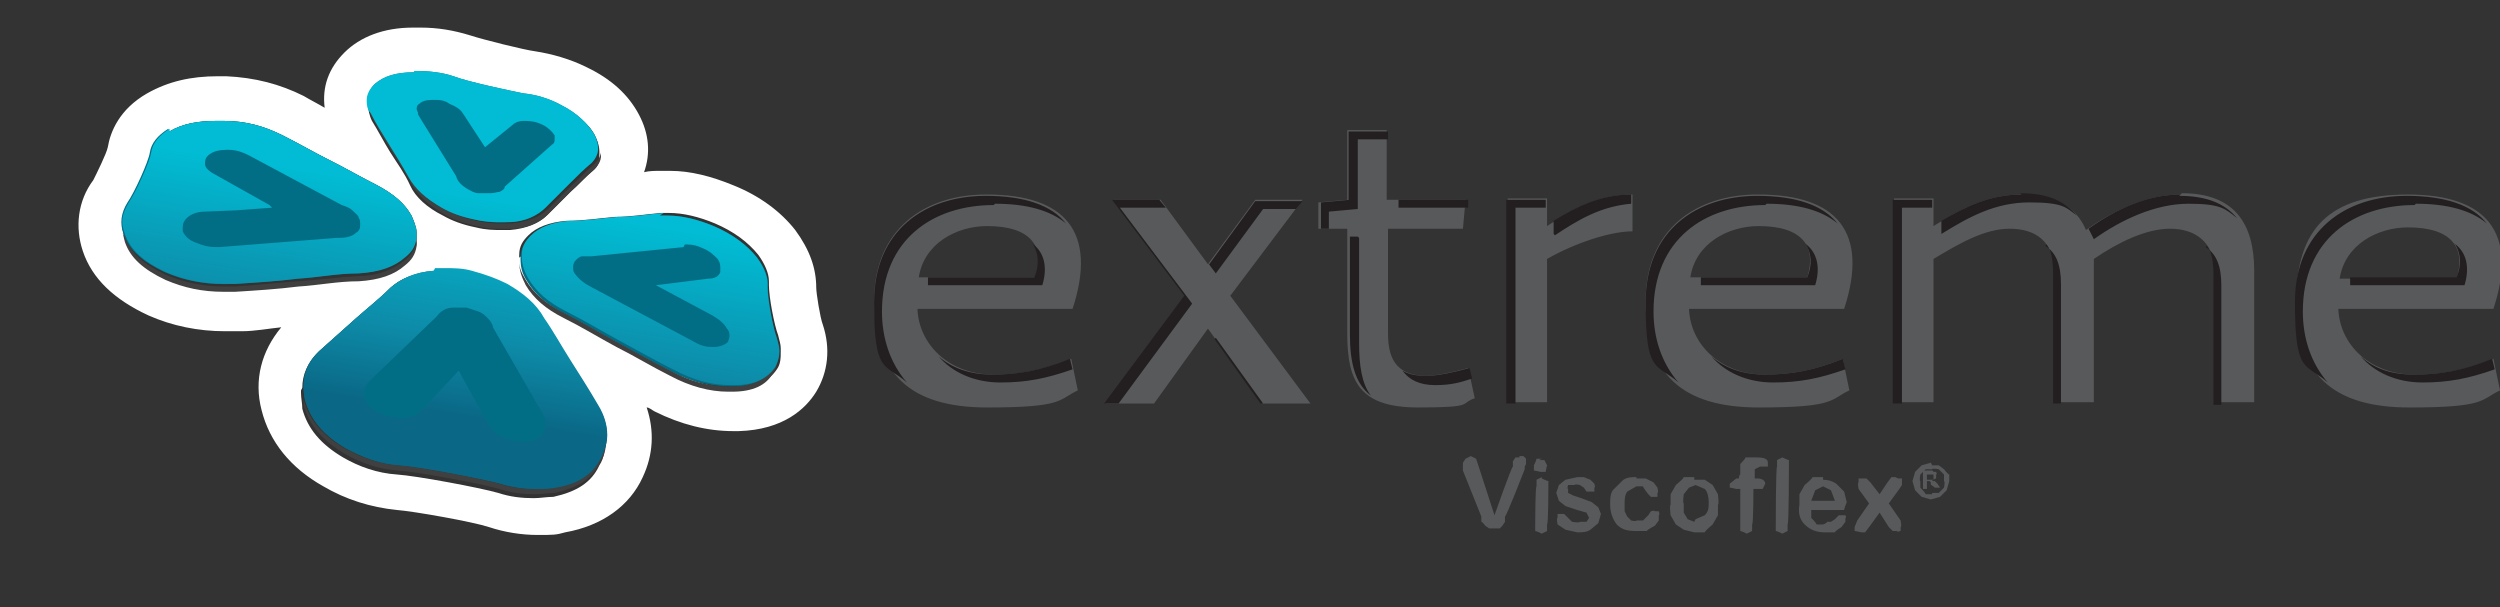 <?xml version="1.0" encoding="UTF-8"?>
<svg id="Layer_2" data-name="Layer 2" xmlns="http://www.w3.org/2000/svg" width="190.2" height="46.2" xmlns:xlink="http://www.w3.org/1999/xlink" viewBox="0 0 190.2 46.2">
  <rect x="0" y="0" width="190.2" height="46.2" fill="#333333" stroke="none"/>
  <defs>
    <style>
      .cls-1 {
        fill: #404041;
      }

      .cls-1, .cls-2, .cls-3, .cls-4 {
        fill-rule: evenodd;
      }

      .cls-5 {
        fill: #58595b;
      }

      .cls-2 {
        fill: #fff;
      }

      .cls-6 {
        fill: #231f20;
      }

      .cls-3 {
        fill: url(#GradientFill_1);
      }

      .cls-4 {
        fill: #026e85;
      }
    </style>
    <linearGradient id="GradientFill_1" data-name="GradientFill 1" x1="36.1" y1="10.8" x2="32.8" y2="31.4" gradientUnits="userSpaceOnUse">
      <stop offset="0" stop-color="#01bcd4"/>
      <stop offset=".2" stop-color="#01bcd4"/>
      <stop offset=".7" stop-color="#0d8ca9"/>
      <stop offset="1" stop-color="#0a6785"/>
    </linearGradient>
  </defs>
  <g id="Layer_2-2" data-name="Layer 2">
    <g>
      <path class="cls-5" d="M117.3,36.3l-.4.2v.5c-.1,0-.1,2.9-.1,2.9v.5c.1,0,.5.2.5.2l.4-.2v-.5c.1,0,.1-2.9.1-2.9v-.4c-.1,0-.5-.2-.5-.2M120,36.3l-.9.2-.5.4-.2.6.2.6.5.4.9.3.7.2.2.4-.2.3h-.5c0,.1-.6,0-.6,0l-.4-.4-.2-.2h-.2c0,0-.3,0-.3,0v.3c-.1,0,0,.5,0,.5l.6.4.9.2c.4,0,.7,0,1-.2l.6-.5.2-.7-.2-.5-.5-.4-.8-.3-.6-.2-.4-.2v-.3c-.1,0,0-.3,0-.3h.5c0-.1.4,0,.4,0l.3.2.2.3h.3c0,0,.3,0,.3,0v-.3c.1,0,0-.3,0-.3l-.3-.3-.5-.2h-.7ZM128.9,39.7l-.5-.2-.3-.5v-.7c-.1,0,0-.7,0-.7l.4-.5.5-.2.7.3c.2.2.3.6.3,1s0,.7-.3,1l-.7.3ZM128.9,36.3h-.8c0,.1-.6.6-.6.6l-.4.7v.8c-.1,0,0,.8,0,.8l.4.7.6.4.8.2h.8c0-.1.6-.6.6-.6l.4-.7v-.8c.1,0,0-.8,0-.8l-.4-.7-.6-.4h-.8ZM144.2,36.3h-.3c0,0-.3.4-.3.4l-.6.9-.7-.9-.3-.3h-.3c0,0-.3,0-.3,0v.3c-.1,0,0,.5,0,.5l.8,1.1-.9,1.3-.2.5v.3c.1,0,.5.1.5.1h.3c0,0,.3-.4.3-.4l.8-1.1.7,1.1.3.3h.3c0,.1.3,0,.3,0v-.3c.1,0,0-.5,0-.5l-.9-1.3.8-1.1.2-.3v-.2c0,0,0-.3,0-.3h-.3ZM124.5,36.3c-.4,0-.8,0-1.1.3l-.7.7c-.2.3-.2.7-.2,1.1,0,.6.2,1.1.5,1.5.4.4.8.5,1.5.5h.8c0-.1.6-.4.6-.4l.3-.4v-.4c.1,0,0-.3,0-.3h-.3c0-.1-.3,0-.3,0l-.2.3-.4.4h-.5c0,.1-.4,0-.4,0l-.3-.3-.2-.4v-.5c0-.4,0-.7.2-1l.7-.4h.5c0,.1.4.6.4.6l.2.2h.2c0,0,.3,0,.3,0v-.3c.1,0,0-.4,0-.4l-.3-.4-.6-.3h-.7ZM137.8,38.1l.3-.8.6-.3.6.3.3.8h-1.8ZM138.7,36.3h-.8c0,.1-.6.6-.6.6l-.4.7v.8c-.1.6,0,1.1.4,1.5.4.4.9.6,1.5.6h.8c0-.1.5-.4.5-.4l.3-.4v-.3c.1,0,0-.2,0-.2h-.3c0,0-.2,0-.2,0l-.3.3-.3.2h-.3c0,.1-.3.2-.3.2h-.5c0-.1-.4-.5-.4-.5v-.6c-.1,0,1.9,0,1.9,0h.6c0-.1.2-.6.2-.6l-.2-.8-.6-.6c-.3-.2-.6-.3-1-.3ZM117.3,34.9h-.4c0,.1-.2.5-.2.5v.4c.1,0,.5.1.5.1h.4c0-.1.1-.5.1-.5l-.2-.4h-.4ZM115.6,34.8h-.3c0,0-.2.3-.2.3v.4c-.1,0-1.4,3.7-1.4,3.7l-1.2-3.7-.2-.6-.4-.2-.4.2-.2.3v.2s0,.2,0,.2v.2c0,0,1.4,3.5,1.4,3.5v.4c.1,0,.3.3.3.3l.3.2h.4c0,0,.4,0,.4,0l.2-.2.2-.3v-.4c.1,0,1.5-3.6,1.5-3.6v-.2c0,0,.1-.2.1-.2v-.2s0-.2,0-.2l-.2-.2h-.3ZM133.6,34.8h-.8c0,.1-.4.5-.4.5v.8c-.1,0-.1.3-.1.3h-.2l-.5.4v.3c.1,0,.5.1.5.1h.3v3.2c.1,0,.5.2.5.2l.4-.2v-.5c.1,0,.1-2.7.1-2.7h.7c0,0,.2-.4.2-.4,0-.2-.2-.4-.6-.4h-.2v-.7c0,0,.4-.2.4-.2h.2s.2,0,.2,0h.2c0-.1,0-.3,0-.3,0-.3-.3-.4-.9-.4ZM135.6,34.8l-.4.2v.5c-.1,0-.1,4.4-.1,4.4v.5c.1,0,.5.2.5.2l.4-.2v-.5c.1,0,.1-4.4.1-4.4v-.5c-.1,0-.5-.2-.5-.2Z"/>
      <path class="cls-5" d="M75,14.8c-4.6,0-8.5,2.6-8.5,8.1s2.7,8.1,8.6,8.1,5.4-.6,6.9-1.3l-.5-2.4c-2.2.9-4,1.2-5.9,1.2-3.4,0-5.7-2.3-5.8-5h11.8c1.9-5.8-.5-8.7-6.5-8.7M78.8,21.1h-8.9c.4-2.6,2.9-3.9,5.2-3.9,3.4,0,4.4,1.6,3.7,3.9ZM99.1,15.2h-3.6l-3.6,4.9-3.6-4.9h-3.6l5.5,7.3-6.1,8.2h3.7l4.1-5.7,4.1,5.7h3.7l-6.1-8.2,5.5-7.3ZM108.6,28.6c-2.1,0-3-1-3-3.2v-8h5.7l.2-2.2h-6v-5.3h-3v5.3l-2.2.2v2h2.2v8c0,3.7,1,5.6,5.4,5.6s3.1-.3,4.3-.7l-.5-2.3c-1.1.3-2.4.6-3.3.6ZM117.7,17.2v-2.1h-3v15.5h3v-10.9c2.1-1.2,4.8-2.1,6.5-2.1v-2.8c-2.6,0-4.5,1.1-6.5,2.4h0ZM133.7,14.8c-4.6,0-8.5,2.6-8.5,8.1s2.7,8.1,8.6,8.1,5.4-.6,6.9-1.3l-.5-2.4c-2.2.9-4,1.2-5.9,1.2-3.4,0-5.7-2.3-5.8-5h11.8c1.9-5.8-.5-8.7-6.5-8.7ZM137.5,21.1h-8.9c.4-2.6,2.9-3.9,5.2-3.9,3.4,0,4.4,1.6,3.7,3.9ZM165.9,14.8c-2.5,0-5.1,1.2-7.2,2.7-.7-1.7-2.3-2.7-4.9-2.7s-4.6,1.1-6.7,2.4h0v-2.1h-3v15.5h3v-10.9c2-1.2,3.9-2.3,5.8-2.3s3.4.9,3.4,3.4v9.8h3v-9c0-.7,0-1.3,0-1.9,1.9-1.3,4-2.3,5.8-2.3s3.4.9,3.4,3.4v9.8h3v-10c0-3.7-1.6-5.9-5.5-5.9ZM183.7,28.5c-3.4,0-5.7-2.3-5.8-5h11.8c1.9-5.8-.5-8.7-6.5-8.7s-8.5,2.6-8.5,8.1,2.7,8.1,8.6,8.1,5.4-.6,6.9-1.3l-.5-2.4c-2.2.9-4,1.2-5.9,1.2ZM183.2,17.3c3.4,0,4.4,1.6,3.7,3.9h-8.9c.4-2.6,2.9-3.9,5.2-3.9Z"/>
      <path class="cls-6" d="M108.6,28.6c-.8,0-1.4-.1-1.9-.4.5.7,1.3,1.1,2.5,1.1s1.9-.2,2.8-.5l-.2-.8c-1.1.3-2.4.6-3.3.6M118.3,17.9h0c1.8-1.2,3.5-2.2,5.8-2.4v-.7c-2.3,0-4.1.9-5.9,2v1ZM91.9,20l.6.8,3.6-4.9h2.5l.5-.6h-3.6l-3.5,4.8ZM134.3,28.5c-1.7,0-3.1-.5-4.1-1.4,1,1.2,2.7,2,4.7,2s3.5-.3,5.5-1l-.2-.8c-2.2.9-4,1.2-5.9,1.2ZM111.7,15.2h-5.3v.6h5.3v-.6ZM165.9,14.8c-2.5,0-4.9,1.1-7,2.6l.4.8c2.1-1.5,4.7-2.7,7.2-2.7s2.8.4,3.7,1.1c-.9-1.1-2.3-1.7-4.4-1.7ZM186.8,18.6c.4.7.5,1.5.1,2.5h-8.1v.6c-.1,0,8.7,0,8.7,0,.4-1.3.2-2.5-.8-3.2ZM137.4,18.6c.4.7.5,1.5.1,2.5h-8.1v.6c-.1,0,8.7,0,8.7,0,.4-1.3.2-2.5-.8-3.2ZM189.6,27.3c-2.2.9-4,1.2-5.9,1.2s-3.1-.5-4.1-1.4c1,1.2,2.7,2,4.7,2s3.5-.3,5.5-1l-.2-.8ZM153.8,14.8c-2.4,0-4.2.9-6.1,2v1h0c2.1-1.3,4.1-2.4,6.7-2.4s2.8.4,3.6,1c-.9-1.1-2.2-1.7-4.3-1.7ZM78.6,18.6c.4.7.5,1.5.1,2.5h-8.1v.6c-.1,0,8.7,0,8.7,0,.4-1.3.2-2.5-.8-3.2ZM155.7,18.6c.4.5.5,1.3.5,2.3v9.8h.6v-9.1c0-1.5-.4-2.4-1.2-2.9ZM144.1,30.7h.6v-14.9h2.3v-.6h-3v15.5ZM134.4,15.5c2.4,0,4.2.5,5.4,1.5-1.1-1.4-3.2-2.1-6.1-2.1-4.6,0-8.5,2.6-8.5,8.1s.8,4.6,2.5,6.1c-1.3-1.5-1.9-3.4-1.9-5.4,0-5.5,3.9-8.1,8.5-8.1ZM114.7,30.7h.6v-14.9h2.3v-.6h-3v15.5ZM183.8,15.5c2.4,0,4.2.5,5.4,1.5-1.1-1.4-3.2-2.1-6.1-2.1-4.6,0-8.5,2.6-8.5,8.1s.8,4.6,2.5,6.1c-1.3-1.5-1.9-3.4-1.9-5.4,0-5.5,3.9-8.1,8.5-8.1ZM167.9,18.7c.4.5.5,1.3.5,2.3v9.8h.6v-9.1c0-1.5-.4-2.4-1.2-2.9ZM75.7,15.5c2.4,0,4.2.5,5.4,1.5-1.1-1.4-3.2-2.1-6.1-2.1-4.6,0-8.5,2.6-8.5,8.1s.8,4.6,2.5,6.1c-1.3-1.5-1.9-3.4-1.9-5.4,0-5.5,3.9-8.1,8.5-8.1ZM88.7,15.8l-.5-.6h-3.6l5.5,7.3-6.1,8.2h1.1l5.6-7.6-5.5-7.3h3.5ZM103.3,18h-.6v7.4c0,2.2.4,3.8,1.6,4.7-.7-.9-.9-2.3-.9-4v-8ZM75.5,28.5c-1.7,0-3.1-.5-4.1-1.4,1,1.2,2.7,2,4.7,2s3.5-.3,5.5-1l-.2-.8c-2.2.9-4,1.2-5.9,1.2ZM102.7,15.2l-2.2.2v2h.6v-1.3l2.2-.2v-5.3h2.3v-.6h-3v5.3ZM92.4,25.8l3.5,4.9h.2l-3.6-5h0Z"/>
      <path class="cls-5" d="M146.6,36.5v-.4h.5s0,.2,0,.2v.2c0,0-.3,0-.3,0h-.2ZM147,35.8h-.7v1.4h.3v-.6h.2s.1.1.1.1v.2c.1,0,.3.2.3.2h.4l-.2-.3-.2-.2h-.2c0-.1.3-.2.3-.2v-.3c.1,0,0-.2,0-.2h-.2c0-.1-.3-.2-.3-.2ZM147,37.6h-.5c0-.1-.4-.5-.4-.5v-.5c-.1,0,0-.5,0-.5l.4-.4h.5c0-.1.5,0,.5,0l.4.4v.5c.1,0,0,.5,0,.5l-.4.4h-.5ZM146.9,35.2l-.7.2-.5.5-.2.7.2.7.5.5.7.2.7-.2.5-.5.2-.7v-.5c-.1,0-.4-.4-.4-.4l-.4-.3h-.5Z"/>
      <path class="cls-2" d="M31.7,2.1c0,0-.2,0-.3,0-2.2,0-4,.7-5.2,1.9h0s0,0,0,0c-1.2,1.2-1.7,2.6-1.5,4.2-.5-.3-1.1-.6-1.6-.9-1.8-.9-3.7-1.4-5.9-1.5-.2,0-.4,0-.6,0-2.1,0-3.8.4-5.4,1.3-2.1,1.2-2.8,2.9-3,4.1-.1.5-.9,2.1-1.1,2.5-1.2,1.6-1.4,3.6-.8,5.4.7,2.1,2.4,3.7,5,4.9,1.8.8,3.8,1.2,5.8,1.2s.8,0,1.2,0h.1c1,0,2-.2,3-.3-1.5,1.8-2.1,4-1.5,6.3.6,2.4,2.2,4.4,4.7,5.8,1.7,1,3.6,1.6,5.6,1.8,1.3.1,5.8.9,7,1.3,1.2.4,2.5.6,3.7.6s1.4,0,2.1-.2c2.8-.5,4.9-2,5.9-4.2.8-1.7.9-3.5.3-5.3.2,0,.4.2.6.3,2,1,4,1.5,6,1.5s.3,0,.4,0c3.4-.1,5.1-1.7,5.9-3,.9-1.5,1.1-3.3.5-5.1-.2-.5-.5-2.4-.5-2.8,0-1.5-.5-2.9-1.6-4.4-1.1-1.4-2.7-2.6-4.7-3.4-1.7-.7-3.3-1.1-4.8-1.1s-.6,0-.8,0c-.4,0-.8,0-1.2.1.5-1.4.4-2.9-.4-4.4-.8-1.5-2.1-2.7-4-3.6-1.2-.6-2.6-1-3.9-1.2-.8-.1-4-.9-4.9-1.2-1.3-.4-2.5-.6-3.8-.6h0ZM28,7.7c0-.4.2-.9.6-1.2.6-.6,1.6-.9,3-.9,0,0,.1,0,.2,0,.9,0,1.8.1,2.8.4,1,.3,4.3,1.1,5.3,1.3,1,.2,2,.5,2.9.9,1.2.6,2.1,1.3,2.5,2.2.2.4.3.8.3,1.1,0,0,0,.1,0,.2,0,.5,0,.9-.5,1.3-.6.5-1.1,1.1-1.7,1.6-.6.6-1.2,1.2-1.8,1.8-.6.6-1.6,1-2.8,1.1-.2,0-.4,0-.6,0-.6,0-1.2,0-2-.2-1-.2-1.8-.5-2.5-.9-1.2-.6-2.1-1.4-2.5-2.3-.4-.9-1-1.7-1.5-2.5-.5-.8-.9-1.6-1.4-2.4-.2-.4-.3-.9-.3-1.2,0,0,0-.1,0-.2h0ZM9.3,17.1c0-.5.2-1,.5-1.5.5-.7,1.6-3.1,1.7-3.8.1-.7.6-1.3,1.4-1.8,1-.6,2.2-.8,3.6-.8s.3,0,.5,0c1.7,0,3.1.4,4.5,1.1,1.2.6,2.4,1.3,3.6,1.9,1.2.6,2.4,1.3,3.6,1.9,1.3.7,2.1,1.4,2.6,2.3.2.5.4.9.4,1.3,0,0,0,.1,0,.2,0,.2,0,.4,0,.6-.1.7-.4,1.1-.9,1.5-.8.7-1.9,1.1-3.5,1.2-1.6,0-3,.3-4.6.4-1.6.2-3.2.3-4.8.4-.3,0-.6,0-.9,0-1.6,0-3-.3-4.4-.9-1.7-.8-2.7-1.7-3.1-2.9-.1-.4-.2-.7-.2-1.1,0,0,0-.1,0-.2h0ZM39.5,19.6c0,0,0-.1,0-.2,0-.7.3-1.1.7-1.5.6-.6,1.6-1,2.9-1.1,1.3,0,2.5-.2,3.7-.3,1.2,0,2.3-.2,3.5-.3.2,0,.4,0,.6,0,1.1,0,2.3.3,3.5.8,1.4.6,2.5,1.4,3.3,2.4.5.7.8,1.4.8,2,0,0,0,.1,0,.2,0,0,0,0,0,0s0,0,0,0c0,0,0,0,0,.1,0,.9.4,3,.7,3.8.1.4.2.7.2,1s0,.1,0,.2c0,.5,0,1-.3,1.4-.6.9-1.6,1.4-3.1,1.4,0,0-.2,0-.3,0-1.5,0-2.9-.4-4.4-1.2-1.4-.7-2.8-1.5-4.1-2.2-1.3-.7-2.6-1.5-4-2.2-1.4-.7-2.3-1.5-2.9-2.5-.4-.6-.5-1.1-.5-1.8,0,0,0,0,0,0,0,0,0-.1,0-.2h0ZM23,29.5c0-1,.4-1.9,1.2-2.7,1-.9,1.9-1.7,2.8-2.5.9-.8,1.8-1.5,2.6-2.3.8-.8,1.9-1.2,3.3-1.3.3,0,.5,0,.8,0,.6,0,1.2,0,2,.2,1.1.2,1.9.5,2.7,1,1.3.7,2.2,1.5,2.8,2.6.6,1.1,1.3,2.2,2,3.2.7,1.1,1.4,2.2,2.1,3.4.5.8.7,1.5.7,2.3s0,.1,0,.2c0,.6,0,1.2-.4,1.8-.6,1.3-1.7,2-3.5,2.4-.5,0-1,.1-1.5.1-.9,0-1.8-.1-2.7-.4-1.4-.4-6.2-1.3-7.7-1.4-1.5-.1-2.9-.6-4.1-1.3-1.7-1-2.7-2.2-3.1-3.7,0-.4-.1-.8-.1-1.2,0,0,0-.1,0-.2Z"/>
      <path class="cls-4" d="M31.7,5.5h0c0,0-.1,0-.2,0-1.4,0-2.3.3-3,.9h0c-.6.6-.7,1.4-.3,2.2h0c.4.8.9,1.6,1.4,2.4h0c.5.8,1,1.6,1.5,2.5h0c.5.9,1.3,1.6,2.5,2.3h0c.7.4,1.5.7,2.5.9h0c1,.2,1.8.3,2.6.2h0c1.2,0,2.2-.5,2.8-1.1h0c.6-.6,1.2-1.2,1.8-1.8h0c.6-.6,1.1-1.1,1.7-1.6h0c.6-.6.7-1.3.2-2.2h0c-.5-.8-1.3-1.6-2.5-2.2h0c-.9-.5-1.9-.8-2.9-.9h0c-1-.2-4.3-.9-5.3-1.3h0c-.9-.3-1.9-.4-2.8-.4h0ZM12.9,10c1-.6,2.2-.8,3.6-.8h0c.2,0,.3,0,.5,0h0c1.7,0,3.1.4,4.5,1.1h0c1.2.6,2.4,1.3,3.6,1.9h0c1.2.6,2.4,1.3,3.6,1.9h0c1.3.7,2.1,1.4,2.6,2.3h0c.3.6.4,1.1.3,1.7h0c-.1.7-.4,1.1-.9,1.5h0c-.8.7-1.9,1.1-3.5,1.2h0c-1.6,0-3,.3-4.6.4h0c-1.6.2-3.2.3-4.8.4h0c-1.9.1-3.7-.2-5.3-.9h0c-1.7-.8-2.7-1.7-3.1-2.9h0c-.3-.8-.2-1.6.3-2.4h0c.5-.7,1.6-3.1,1.7-3.8h0c.1-.7.6-1.3,1.4-1.8h0ZM50.2,16.4c.2,0,.4,0,.6,0h0c1.1,0,2.3.3,3.5.8h0c1.4.6,2.5,1.4,3.3,2.4h0c.6.8.9,1.5.8,2.2h0c0,.7.4,3.2.7,4h0c.3.8.2,1.6-.2,2.2h0c-.6.9-1.6,1.4-3.1,1.4h0c-1.5,0-3.1-.3-4.7-1.1h0c-1.4-.7-2.8-1.5-4.1-2.2h0c-1.3-.7-2.6-1.5-4-2.2h0c-1.4-.7-2.3-1.5-2.9-2.5h0c-.4-.6-.5-1.1-.5-1.8h0c0-.7.3-1.1.7-1.5h0c.6-.6,1.6-1,2.9-1.1h0c1.3,0,2.5-.2,3.7-.3h0c1.2,0,2.3-.2,3.5-.3h0ZM33,20.6c-1.4.1-2.5.6-3.3,1.3h0c-.8.8-1.7,1.5-2.6,2.3h0c-.9.8-1.9,1.7-2.8,2.5h0c-1.1,1-1.4,2.2-1.1,3.7h0c.4,1.5,1.4,2.7,3.1,3.7h0c1.3.7,2.6,1.2,4.1,1.3h0c1.5.1,6.2,1,7.7,1.4h0c1.4.4,2.8.5,4.2.3h0c1.8-.3,2.9-1.1,3.5-2.4h0c.6-1.2.5-2.5-.3-3.8h0c-.7-1.2-1.4-2.3-2.1-3.4h0c-.7-1.1-1.3-2.2-2-3.2h0c-.6-1.1-1.6-1.9-2.8-2.6h0c-.8-.4-1.6-.7-2.7-1h0c-.7-.2-1.4-.2-2-.2h0c-.3,0-.5,0-.8,0h0Z"/>
      <path class="cls-1" d="M28.1,7.9c0,.4,0,.8.3,1.2.4.8.9,1.6,1.4,2.4.5.8,1,1.6,1.5,2.5.5.9,1.3,1.6,2.5,2.3.7.4,1.5.7,2.5.9.8.2,1.4.2,2,.2s.4,0,.6,0c1.2,0,2.2-.5,2.8-1.1.6-.6,1.2-1.2,1.8-1.8.6-.6,1.1-1.1,1.7-1.6.4-.4.6-.8.5-1.3,0,.3-.2.6-.5.9-.6.5-1.1,1.1-1.7,1.6-.6.6-1.2,1.2-1.8,1.8-.6.6-1.6,1-2.8,1.1-.2,0-.4,0-.6,0-.6,0-1.2,0-2-.2-1-.2-1.8-.5-2.5-.9-1.2-.6-2.1-1.4-2.5-2.3-.4-.9-1-1.7-1.5-2.5-.5-.8-.9-1.6-1.4-2.4-.2-.3-.2-.6-.3-.8h0ZM9.3,17.3c0,.2,0,.5.2.7.4,1.2,1.4,2.1,3.1,2.9,1.4.6,2.9.9,4.4.9s.6,0,.9,0c1.6-.1,3.3-.3,4.8-.4,1.5-.1,3-.3,4.6-.4,1.5,0,2.6-.5,3.5-1.2.5-.4.8-.9.9-1.5,0,0,0-.1,0-.2,0,.2,0,.4,0,.6-.1.7-.4,1.1-.9,1.5-.8.7-1.9,1.1-3.5,1.2-1.6,0-3,.3-4.6.4-1.6.2-3.2.3-4.8.4-.3,0-.6,0-.9,0-1.6,0-3-.3-4.4-.9-1.7-.8-2.7-1.7-3.1-2.9-.1-.4-.2-.7-.2-1.1h0ZM39.5,19.9s0,0,0,0c0,.7.2,1.2.5,1.8.6,1,1.5,1.8,2.9,2.5,1.4.7,2.7,1.5,4,2.2,1.4.7,2.7,1.5,4.1,2.2,1.5.8,3,1.2,4.4,1.2s.2,0,.3,0c1.6,0,2.6-.5,3.1-1.4.3-.4.4-.9.3-1.4,0,.4-.1.7-.3,1-.6.9-1.6,1.4-3.1,1.4,0,0-.2,0-.3,0-1.5,0-2.9-.4-4.4-1.2-1.4-.7-2.8-1.5-4.1-2.2-1.3-.7-2.6-1.5-4-2.2-1.4-.7-2.3-1.5-2.9-2.5-.3-.5-.5-.9-.5-1.4h0ZM58.4,21.8s0,0,0,.1c0,0,0,0,0-.1h0ZM23,29.7c0,.2,0,.5.1.7.4,1.5,1.4,2.7,3.1,3.7,1.3.7,2.6,1.2,4.1,1.3,1.5.1,6.2,1,7.7,1.4.9.3,1.8.4,2.7.4s1,0,1.5-.1c1.8-.3,2.9-1.1,3.5-2.4.2-.4.3-.9.4-1.4,0,.6,0,1.2-.4,1.8-.6,1.3-1.7,2-3.5,2.4-.5,0-1,.1-1.5.1-.9,0-1.8-.1-2.7-.4-1.4-.4-6.2-1.3-7.7-1.4-1.5-.1-2.9-.6-4.1-1.3-1.7-1-2.7-2.2-3.1-3.7,0-.4-.1-.8-.1-1.2Z"/>
      <path class="cls-3" d="M31.5,5.5c-1.4,0-2.3.3-3,.9h0c-.4.4-.6.8-.6,1.2h0c0,.3,0,.7.3,1h0c.4.8.9,1.6,1.4,2.4h0c.5.8,1,1.6,1.5,2.5h0c.5.9,1.3,1.6,2.5,2.3h0c.7.4,1.5.7,2.5.9h0c.8.2,1.4.2,2,.2h0c.2,0,.4,0,.6,0h0c1.2,0,2.2-.5,2.8-1.1h0c.6-.6,1.2-1.2,1.8-1.8h0c.6-.6,1.1-1.1,1.7-1.6h0c.3-.3.5-.7.5-1.1h0c0-.3-.1-.7-.3-1.1h0c-.5-.8-1.3-1.6-2.5-2.2h0c-.9-.5-1.9-.8-2.9-.9h0c-1-.2-4.3-.9-5.3-1.3h0c-.9-.3-1.9-.4-2.8-.4h0c0,0-.1,0-.2,0h0ZM31.8,8.6c0-.1-.1-.2-.1-.3h0c0-.1,0-.3.2-.4h0c.2-.2.5-.3,1-.3h0s0,0,.1,0h0c.4,0,.8,0,1.2.3h0c.5.2.8.4,1,.7h0l1.7,2.6,2.1-1.7c.2-.2.5-.3.8-.3h0c0,0,.1,0,.2,0h0c.5,0,.9.1,1.3.3h0c.4.2.7.5.9.8h0c0,.1,0,.2,0,.3h0c0,.1,0,.3-.2.4h0l-3.6,3.2c0,.2-.2.3-.4.4h0c-.2,0-.4.1-.7.1h0s0,0-.2,0h0c-.2,0-.4,0-.7,0h0c-.3,0-.6-.2-.8-.3h0c-.5-.3-.8-.6-.9-1h0l-2.6-4.2s0,0,0,0h0l-.3-.5h0ZM12.9,10c1-.6,2.2-.8,3.6-.8h0c.2,0,.3,0,.5,0h0c1.7,0,3.1.4,4.5,1.1h0c1.2.6,2.4,1.3,3.6,1.9h0c1.2.6,2.4,1.3,3.6,1.9h0c1.3.7,2.1,1.4,2.6,2.3h0c.2.5.4.9.4,1.3h0c0,.1,0,.3,0,.4h0c-.1.7-.4,1.1-.9,1.5h0c-.8.7-1.9,1.1-3.5,1.2h0c-1.6,0-3,.3-4.6.4h0c-1.6.2-3.2.3-4.8.4h0c-.3,0-.6,0-.9,0h0c-1.6,0-3-.3-4.4-.9h0c-1.7-.8-2.7-1.7-3.1-2.9h0c-.1-.3-.2-.6-.2-.9h0c0-.5.2-1,.5-1.5h0c.5-.7,1.6-3.1,1.7-3.8h0c.1-.7.6-1.3,1.4-1.8h0ZM20.7,15.8l-2.7.2h0s-2.4.1-2.4.1h0c-.6,0-1.1.2-1.4.5h0c-.2.2-.3.4-.3.7h0c0,.1,0,.2,0,.3h0c.2.4.5.7,1.1.9h0c.5.2.9.3,1.4.3h0c0,0,.2,0,.3,0l8.9-.7h0c0,0,.2,0,.2,0h0c.5,0,1-.1,1.3-.4h0s0,0,0,0h0c.2-.1.3-.3.3-.5h0c0,0,0-.1,0-.2h0c0-.1,0-.3-.1-.4h0c0-.2-.3-.4-.5-.6h0c-.2-.2-.5-.3-.8-.4l-7.1-3.8h0c-.4-.2-.9-.4-1.5-.4h0c0,0-.1,0-.2,0h0c-.5,0-.9.1-1.2.3h0c-.3.2-.4.4-.4.7h0s0,0,0,.1h0s0,0,0,0h0s0,0,0,0h0c0,.3.4.6.8.8l4.1,2.3h0ZM50.2,16.4c.2,0,.4,0,.6,0h0c1.1,0,2.3.3,3.5.8h0c1.4.6,2.5,1.4,3.3,2.4h0c.5.7.8,1.4.8,2h0c0,0,0,.1,0,.2h0s0,0,0,0h0s0,0,0,0h0s0,0,0,.1h0c0,.9.4,3,.7,3.8h0c.1.4.2.7.2,1h0c0,.4-.1.8-.3,1.2h0c-.6.9-1.6,1.4-3.1,1.4h0c0,0-.2,0-.3,0h0c-1.5,0-2.9-.4-4.4-1.2h0c-1.4-.7-2.8-1.5-4.1-2.2h0c-1.3-.7-2.6-1.5-4-2.2h0c-1.4-.7-2.3-1.5-2.9-2.5h0c-.3-.5-.5-1.1-.5-1.6h0c0,0,0-.1,0-.2h0c0-.7.3-1.1.7-1.5h0c.6-.6,1.6-1,2.9-1.1h0c1.3,0,2.5-.2,3.7-.3h0c1.2,0,2.3-.2,3.5-.3h0ZM52,18.8l-7,.7h0c0,0-.2,0-.2,0h0c-.2,0-.4,0-.5,0h0c-.2,0-.4.2-.5.3h0c-.1.1-.2.3-.2.5h0c0,.2,0,.4.2.6h0s0,0,0,0h0c.3.4.7.7,1.3,1l7.7,4.1h0c.5.3.9.4,1.4.4h0s0,0,.1,0h0c.5,0,.9-.2,1.1-.4h0c0-.1.1-.3.1-.4h0c0-.2,0-.4-.2-.6h0c-.2-.4-.6-.7-1.1-1l-4.3-2.3,4-.5h0c.5,0,.8-.2.9-.5h0c0,0,0-.2,0-.3h0c0-.2,0-.4-.2-.7h0c-.3-.3-.6-.6-1.1-.8h0c-.4-.2-.8-.3-1.2-.3h0c0,0-.1,0-.2,0h0ZM33,20.6c-1.4.1-2.5.6-3.3,1.3h0c-.8.8-1.7,1.5-2.6,2.3h0c-.9.8-1.9,1.7-2.8,2.5h0c-.8.8-1.2,1.7-1.2,2.7h0c0,.3,0,.6.1,1h0c.4,1.5,1.4,2.7,3.1,3.7h0c1.3.7,2.6,1.2,4.1,1.3h0c1.5.1,6.2,1,7.7,1.4h0c.9.3,1.8.4,2.7.4h0c.5,0,1,0,1.5-.1h0c1.8-.3,2.9-1.1,3.5-2.4h0c.2-.5.4-1,.4-1.6h0c0-.7-.2-1.5-.7-2.3h0c-.7-1.2-1.4-2.3-2.1-3.4h0c-.7-1.1-1.3-2.2-2-3.2h0c-.6-1.1-1.6-1.9-2.8-2.6h0c-.8-.4-1.6-.7-2.7-1h0c-.7-.2-1.4-.2-2-.2h0c-.3,0-.5,0-.8,0h0ZM28.9,31.4h0c.5.3,1.1.4,1.7.4h0s0,0,0,0h0c.7,0,1.1-.2,1.5-.6l2.8-3,2.2,4h0c.3.5.6.9,1.3,1.1h0c.5.2.9.3,1.4.3h0c.1,0,.3,0,.4,0h0c.6-.1,1-.3,1.2-.8h0c0-.2.1-.4.1-.6h0c0-.2,0-.5-.2-.7l-3.8-6.6h0c0-.2-.2-.5-.4-.7h0c-.2-.2-.4-.4-.7-.5h0c-.3-.1-.6-.2-.9-.3h0c-.2,0-.5,0-.7,0h0c0,0-.2,0-.3,0h0c-.6,0-1,.3-1.3.7l-5.1,4.9h0c-.2.2-.4.5-.4.8h0c0,.1,0,.3,0,.4h0s0,0,0,0h0c.1.5.5.9,1,1.2Z"/>
    </g>
  </g>
</svg>